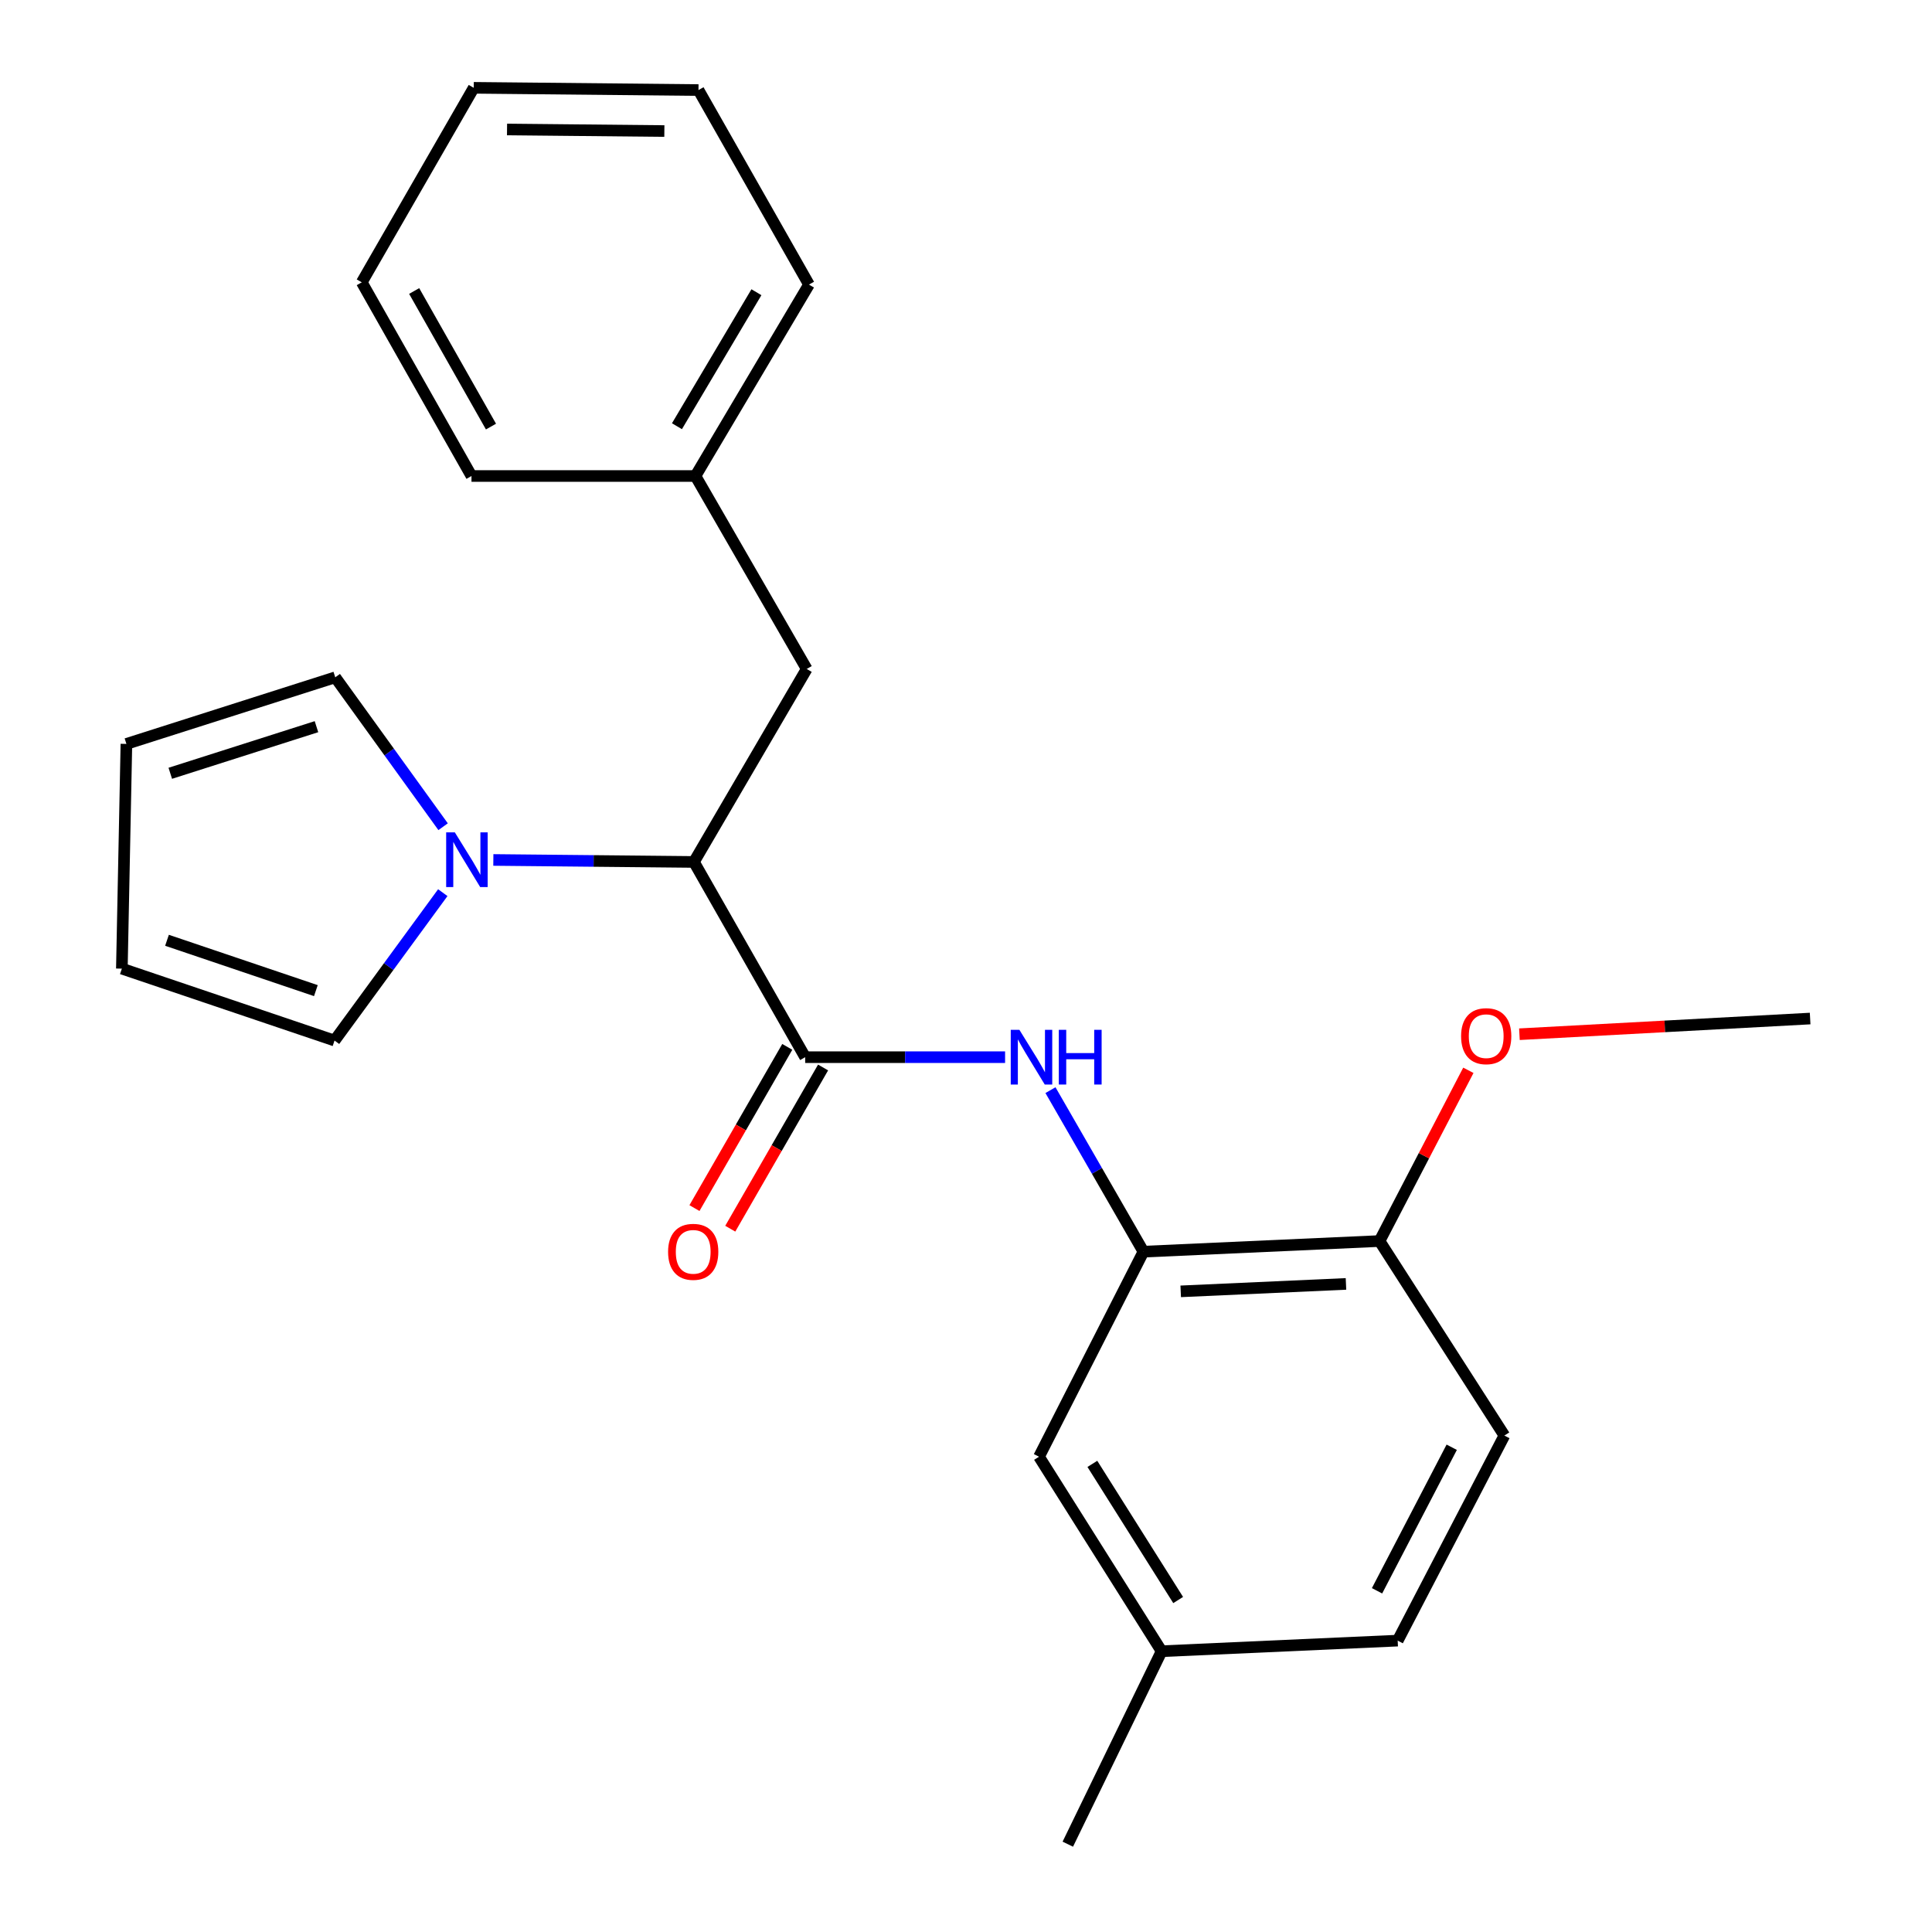 <?xml version='1.0' encoding='iso-8859-1'?>
<svg version='1.1' baseProfile='full'
              xmlns='http://www.w3.org/2000/svg'
                      xmlns:rdkit='http://www.rdkit.org/xml'
                      xmlns:xlink='http://www.w3.org/1999/xlink'
                  xml:space='preserve'
width='1000px' height='1000px' viewBox='0 0 1000 1000'>
<!-- END OF HEADER -->
<rect style='opacity:1.0;fill:#FFFFFF;stroke:none' width='1000' height='1000' x='0' y='0'> </rect>
<path class='bond-1' d='M 416.759,547.193 L 468.494,547.193' style='fill:none;fill-rule:evenodd;stroke:#000000;stroke-width:6px;stroke-linecap:butt;stroke-linejoin:miter;stroke-opacity:1' />
<path class='bond-1' d='M 468.494,547.193 L 520.229,547.193' style='fill:none;fill-rule:evenodd;stroke:#0000FF;stroke-width:6px;stroke-linecap:butt;stroke-linejoin:miter;stroke-opacity:1' />
<path class='bond-2' d='M 416.759,547.193 L 359.182,446.142' style='fill:none;fill-rule:evenodd;stroke:#000000;stroke-width:6px;stroke-linecap:butt;stroke-linejoin:miter;stroke-opacity:1' />
<path class='bond-7' d='M 407.492,541.858 L 383.471,583.581' style='fill:none;fill-rule:evenodd;stroke:#000000;stroke-width:6px;stroke-linecap:butt;stroke-linejoin:miter;stroke-opacity:1' />
<path class='bond-7' d='M 383.471,583.581 L 359.451,625.304' style='fill:none;fill-rule:evenodd;stroke:#FF0000;stroke-width:6px;stroke-linecap:butt;stroke-linejoin:miter;stroke-opacity:1' />
<path class='bond-7' d='M 426.026,552.528 L 402.006,594.251' style='fill:none;fill-rule:evenodd;stroke:#000000;stroke-width:6px;stroke-linecap:butt;stroke-linejoin:miter;stroke-opacity:1' />
<path class='bond-7' d='M 402.006,594.251 L 377.985,635.975' style='fill:none;fill-rule:evenodd;stroke:#FF0000;stroke-width:6px;stroke-linecap:butt;stroke-linejoin:miter;stroke-opacity:1' />
<path class='bond-0' d='M 255.353,445.113 L 307.268,445.627' style='fill:none;fill-rule:evenodd;stroke:#0000FF;stroke-width:6px;stroke-linecap:butt;stroke-linejoin:miter;stroke-opacity:1' />
<path class='bond-0' d='M 307.268,445.627 L 359.182,446.142' style='fill:none;fill-rule:evenodd;stroke:#000000;stroke-width:6px;stroke-linecap:butt;stroke-linejoin:miter;stroke-opacity:1' />
<path class='bond-4' d='M 229.188,462.038 L 201.172,500.314' style='fill:none;fill-rule:evenodd;stroke:#0000FF;stroke-width:6px;stroke-linecap:butt;stroke-linejoin:miter;stroke-opacity:1' />
<path class='bond-4' d='M 201.172,500.314 L 173.155,538.591' style='fill:none;fill-rule:evenodd;stroke:#000000;stroke-width:6px;stroke-linecap:butt;stroke-linejoin:miter;stroke-opacity:1' />
<path class='bond-5' d='M 229.351,427.907 L 201.437,389.243' style='fill:none;fill-rule:evenodd;stroke:#0000FF;stroke-width:6px;stroke-linecap:butt;stroke-linejoin:miter;stroke-opacity:1' />
<path class='bond-5' d='M 201.437,389.243 L 173.524,350.58' style='fill:none;fill-rule:evenodd;stroke:#000000;stroke-width:6px;stroke-linecap:butt;stroke-linejoin:miter;stroke-opacity:1' />
<path class='bond-3' d='M 543.719,564.257 L 567.781,606.06' style='fill:none;fill-rule:evenodd;stroke:#0000FF;stroke-width:6px;stroke-linecap:butt;stroke-linejoin:miter;stroke-opacity:1' />
<path class='bond-3' d='M 567.781,606.06 L 591.843,647.864' style='fill:none;fill-rule:evenodd;stroke:#000000;stroke-width:6px;stroke-linecap:butt;stroke-linejoin:miter;stroke-opacity:1' />
<path class='bond-9' d='M 359.182,446.142 L 417.555,346.255' style='fill:none;fill-rule:evenodd;stroke:#000000;stroke-width:6px;stroke-linecap:butt;stroke-linejoin:miter;stroke-opacity:1' />
<path class='bond-6' d='M 591.843,647.864 L 714.043,642.363' style='fill:none;fill-rule:evenodd;stroke:#000000;stroke-width:6px;stroke-linecap:butt;stroke-linejoin:miter;stroke-opacity:1' />
<path class='bond-6' d='M 611.135,668.403 L 696.675,664.553' style='fill:none;fill-rule:evenodd;stroke:#000000;stroke-width:6px;stroke-linecap:butt;stroke-linejoin:miter;stroke-opacity:1' />
<path class='bond-8' d='M 591.843,647.864 L 537.795,754' style='fill:none;fill-rule:evenodd;stroke:#000000;stroke-width:6px;stroke-linecap:butt;stroke-linejoin:miter;stroke-opacity:1' />
<path class='bond-10' d='M 173.155,538.591 L 63.075,501.366' style='fill:none;fill-rule:evenodd;stroke:#000000;stroke-width:6px;stroke-linecap:butt;stroke-linejoin:miter;stroke-opacity:1' />
<path class='bond-10' d='M 163.494,512.748 L 86.438,486.691' style='fill:none;fill-rule:evenodd;stroke:#000000;stroke-width:6px;stroke-linecap:butt;stroke-linejoin:miter;stroke-opacity:1' />
<path class='bond-11' d='M 173.524,350.58 L 65.427,385.048' style='fill:none;fill-rule:evenodd;stroke:#000000;stroke-width:6px;stroke-linecap:butt;stroke-linejoin:miter;stroke-opacity:1' />
<path class='bond-11' d='M 163.806,376.126 L 88.139,400.253' style='fill:none;fill-rule:evenodd;stroke:#000000;stroke-width:6px;stroke-linecap:butt;stroke-linejoin:miter;stroke-opacity:1' />
<path class='bond-12' d='M 714.043,642.363 L 778.666,743.045' style='fill:none;fill-rule:evenodd;stroke:#000000;stroke-width:6px;stroke-linecap:butt;stroke-linejoin:miter;stroke-opacity:1' />
<path class='bond-16' d='M 714.043,642.363 L 737.032,598.176' style='fill:none;fill-rule:evenodd;stroke:#000000;stroke-width:6px;stroke-linecap:butt;stroke-linejoin:miter;stroke-opacity:1' />
<path class='bond-16' d='M 737.032,598.176 L 760.02,553.989' style='fill:none;fill-rule:evenodd;stroke:#FF0000;stroke-width:6px;stroke-linecap:butt;stroke-linejoin:miter;stroke-opacity:1' />
<path class='bond-13' d='M 537.795,754 L 601.241,854.671' style='fill:none;fill-rule:evenodd;stroke:#000000;stroke-width:6px;stroke-linecap:butt;stroke-linejoin:miter;stroke-opacity:1' />
<path class='bond-13' d='M 565.405,757.698 L 609.817,828.167' style='fill:none;fill-rule:evenodd;stroke:#000000;stroke-width:6px;stroke-linecap:butt;stroke-linejoin:miter;stroke-opacity:1' />
<path class='bond-14' d='M 417.555,346.255 L 359.966,246.38' style='fill:none;fill-rule:evenodd;stroke:#000000;stroke-width:6px;stroke-linecap:butt;stroke-linejoin:miter;stroke-opacity:1' />
<path class='bond-24' d='M 63.075,501.366 L 65.427,385.048' style='fill:none;fill-rule:evenodd;stroke:#000000;stroke-width:6px;stroke-linecap:butt;stroke-linejoin:miter;stroke-opacity:1' />
<path class='bond-25' d='M 778.666,743.045 L 723.441,849.181' style='fill:none;fill-rule:evenodd;stroke:#000000;stroke-width:6px;stroke-linecap:butt;stroke-linejoin:miter;stroke-opacity:1' />
<path class='bond-25' d='M 751.41,749.094 L 712.753,823.39' style='fill:none;fill-rule:evenodd;stroke:#000000;stroke-width:6px;stroke-linecap:butt;stroke-linejoin:miter;stroke-opacity:1' />
<path class='bond-15' d='M 601.241,854.671 L 723.441,849.181' style='fill:none;fill-rule:evenodd;stroke:#000000;stroke-width:6px;stroke-linecap:butt;stroke-linejoin:miter;stroke-opacity:1' />
<path class='bond-17' d='M 601.241,854.671 L 552.694,954.545' style='fill:none;fill-rule:evenodd;stroke:#000000;stroke-width:6px;stroke-linecap:butt;stroke-linejoin:miter;stroke-opacity:1' />
<path class='bond-18' d='M 359.966,246.38 L 418.731,147.302' style='fill:none;fill-rule:evenodd;stroke:#000000;stroke-width:6px;stroke-linecap:butt;stroke-linejoin:miter;stroke-opacity:1' />
<path class='bond-18' d='M 350.387,220.609 L 391.522,151.253' style='fill:none;fill-rule:evenodd;stroke:#000000;stroke-width:6px;stroke-linecap:butt;stroke-linejoin:miter;stroke-opacity:1' />
<path class='bond-19' d='M 359.966,246.38 L 244.04,246.38' style='fill:none;fill-rule:evenodd;stroke:#000000;stroke-width:6px;stroke-linecap:butt;stroke-linejoin:miter;stroke-opacity:1' />
<path class='bond-20' d='M 786.453,535.311 L 861.689,531.254' style='fill:none;fill-rule:evenodd;stroke:#FF0000;stroke-width:6px;stroke-linecap:butt;stroke-linejoin:miter;stroke-opacity:1' />
<path class='bond-20' d='M 861.689,531.254 L 936.925,527.196' style='fill:none;fill-rule:evenodd;stroke:#000000;stroke-width:6px;stroke-linecap:butt;stroke-linejoin:miter;stroke-opacity:1' />
<path class='bond-22' d='M 418.731,147.302 L 361.535,46.619' style='fill:none;fill-rule:evenodd;stroke:#000000;stroke-width:6px;stroke-linecap:butt;stroke-linejoin:miter;stroke-opacity:1' />
<path class='bond-21' d='M 244.04,246.38 L 187.247,146.125' style='fill:none;fill-rule:evenodd;stroke:#000000;stroke-width:6px;stroke-linecap:butt;stroke-linejoin:miter;stroke-opacity:1' />
<path class='bond-21' d='M 254.129,220.801 L 214.374,150.622' style='fill:none;fill-rule:evenodd;stroke:#000000;stroke-width:6px;stroke-linecap:butt;stroke-linejoin:miter;stroke-opacity:1' />
<path class='bond-23' d='M 187.247,146.125 L 245.204,45.455' style='fill:none;fill-rule:evenodd;stroke:#000000;stroke-width:6px;stroke-linecap:butt;stroke-linejoin:miter;stroke-opacity:1' />
<path class='bond-26' d='M 361.535,46.619 L 245.204,45.455' style='fill:none;fill-rule:evenodd;stroke:#000000;stroke-width:6px;stroke-linecap:butt;stroke-linejoin:miter;stroke-opacity:1' />
<path class='bond-26' d='M 343.871,67.83 L 262.44,67.015' style='fill:none;fill-rule:evenodd;stroke:#000000;stroke-width:6px;stroke-linecap:butt;stroke-linejoin:miter;stroke-opacity:1' />
<path  class='atom-1' d='M 235.415 430.817
L 244.695 445.817
Q 245.615 447.297, 247.095 449.977
Q 248.575 452.657, 248.655 452.817
L 248.655 430.817
L 252.415 430.817
L 252.415 459.137
L 248.535 459.137
L 238.575 442.737
Q 237.415 440.817, 236.175 438.617
Q 234.975 436.417, 234.615 435.737
L 234.615 459.137
L 230.935 459.137
L 230.935 430.817
L 235.415 430.817
' fill='#0000FF'/>
<path  class='atom-2' d='M 527.638 533.033
L 536.918 548.033
Q 537.838 549.513, 539.318 552.193
Q 540.798 554.873, 540.878 555.033
L 540.878 533.033
L 544.638 533.033
L 544.638 561.353
L 540.758 561.353
L 530.798 544.953
Q 529.638 543.033, 528.398 540.833
Q 527.198 538.633, 526.838 537.953
L 526.838 561.353
L 523.158 561.353
L 523.158 533.033
L 527.638 533.033
' fill='#0000FF'/>
<path  class='atom-2' d='M 548.038 533.033
L 551.878 533.033
L 551.878 545.073
L 566.358 545.073
L 566.358 533.033
L 570.198 533.033
L 570.198 561.353
L 566.358 561.353
L 566.358 548.273
L 551.878 548.273
L 551.878 561.353
L 548.038 561.353
L 548.038 533.033
' fill='#0000FF'/>
<path  class='atom-8' d='M 345.802 647.944
Q 345.802 641.144, 349.162 637.344
Q 352.522 633.544, 358.802 633.544
Q 365.082 633.544, 368.442 637.344
Q 371.802 641.144, 371.802 647.944
Q 371.802 654.824, 368.402 658.744
Q 365.002 662.624, 358.802 662.624
Q 352.562 662.624, 349.162 658.744
Q 345.802 654.864, 345.802 647.944
M 358.802 659.424
Q 363.122 659.424, 365.442 656.544
Q 367.802 653.624, 367.802 647.944
Q 367.802 642.384, 365.442 639.584
Q 363.122 636.744, 358.802 636.744
Q 354.482 636.744, 352.122 639.544
Q 349.802 642.344, 349.802 647.944
Q 349.802 653.664, 352.122 656.544
Q 354.482 659.424, 358.802 659.424
' fill='#FF0000'/>
<path  class='atom-17' d='M 756.256 536.318
Q 756.256 529.518, 759.616 525.718
Q 762.976 521.918, 769.256 521.918
Q 775.536 521.918, 778.896 525.718
Q 782.256 529.518, 782.256 536.318
Q 782.256 543.198, 778.856 547.118
Q 775.456 550.998, 769.256 550.998
Q 763.016 550.998, 759.616 547.118
Q 756.256 543.238, 756.256 536.318
M 769.256 547.798
Q 773.576 547.798, 775.896 544.918
Q 778.256 541.998, 778.256 536.318
Q 778.256 530.758, 775.896 527.958
Q 773.576 525.118, 769.256 525.118
Q 764.936 525.118, 762.576 527.918
Q 760.256 530.718, 760.256 536.318
Q 760.256 542.038, 762.576 544.918
Q 764.936 547.798, 769.256 547.798
' fill='#FF0000'/>
</svg>
